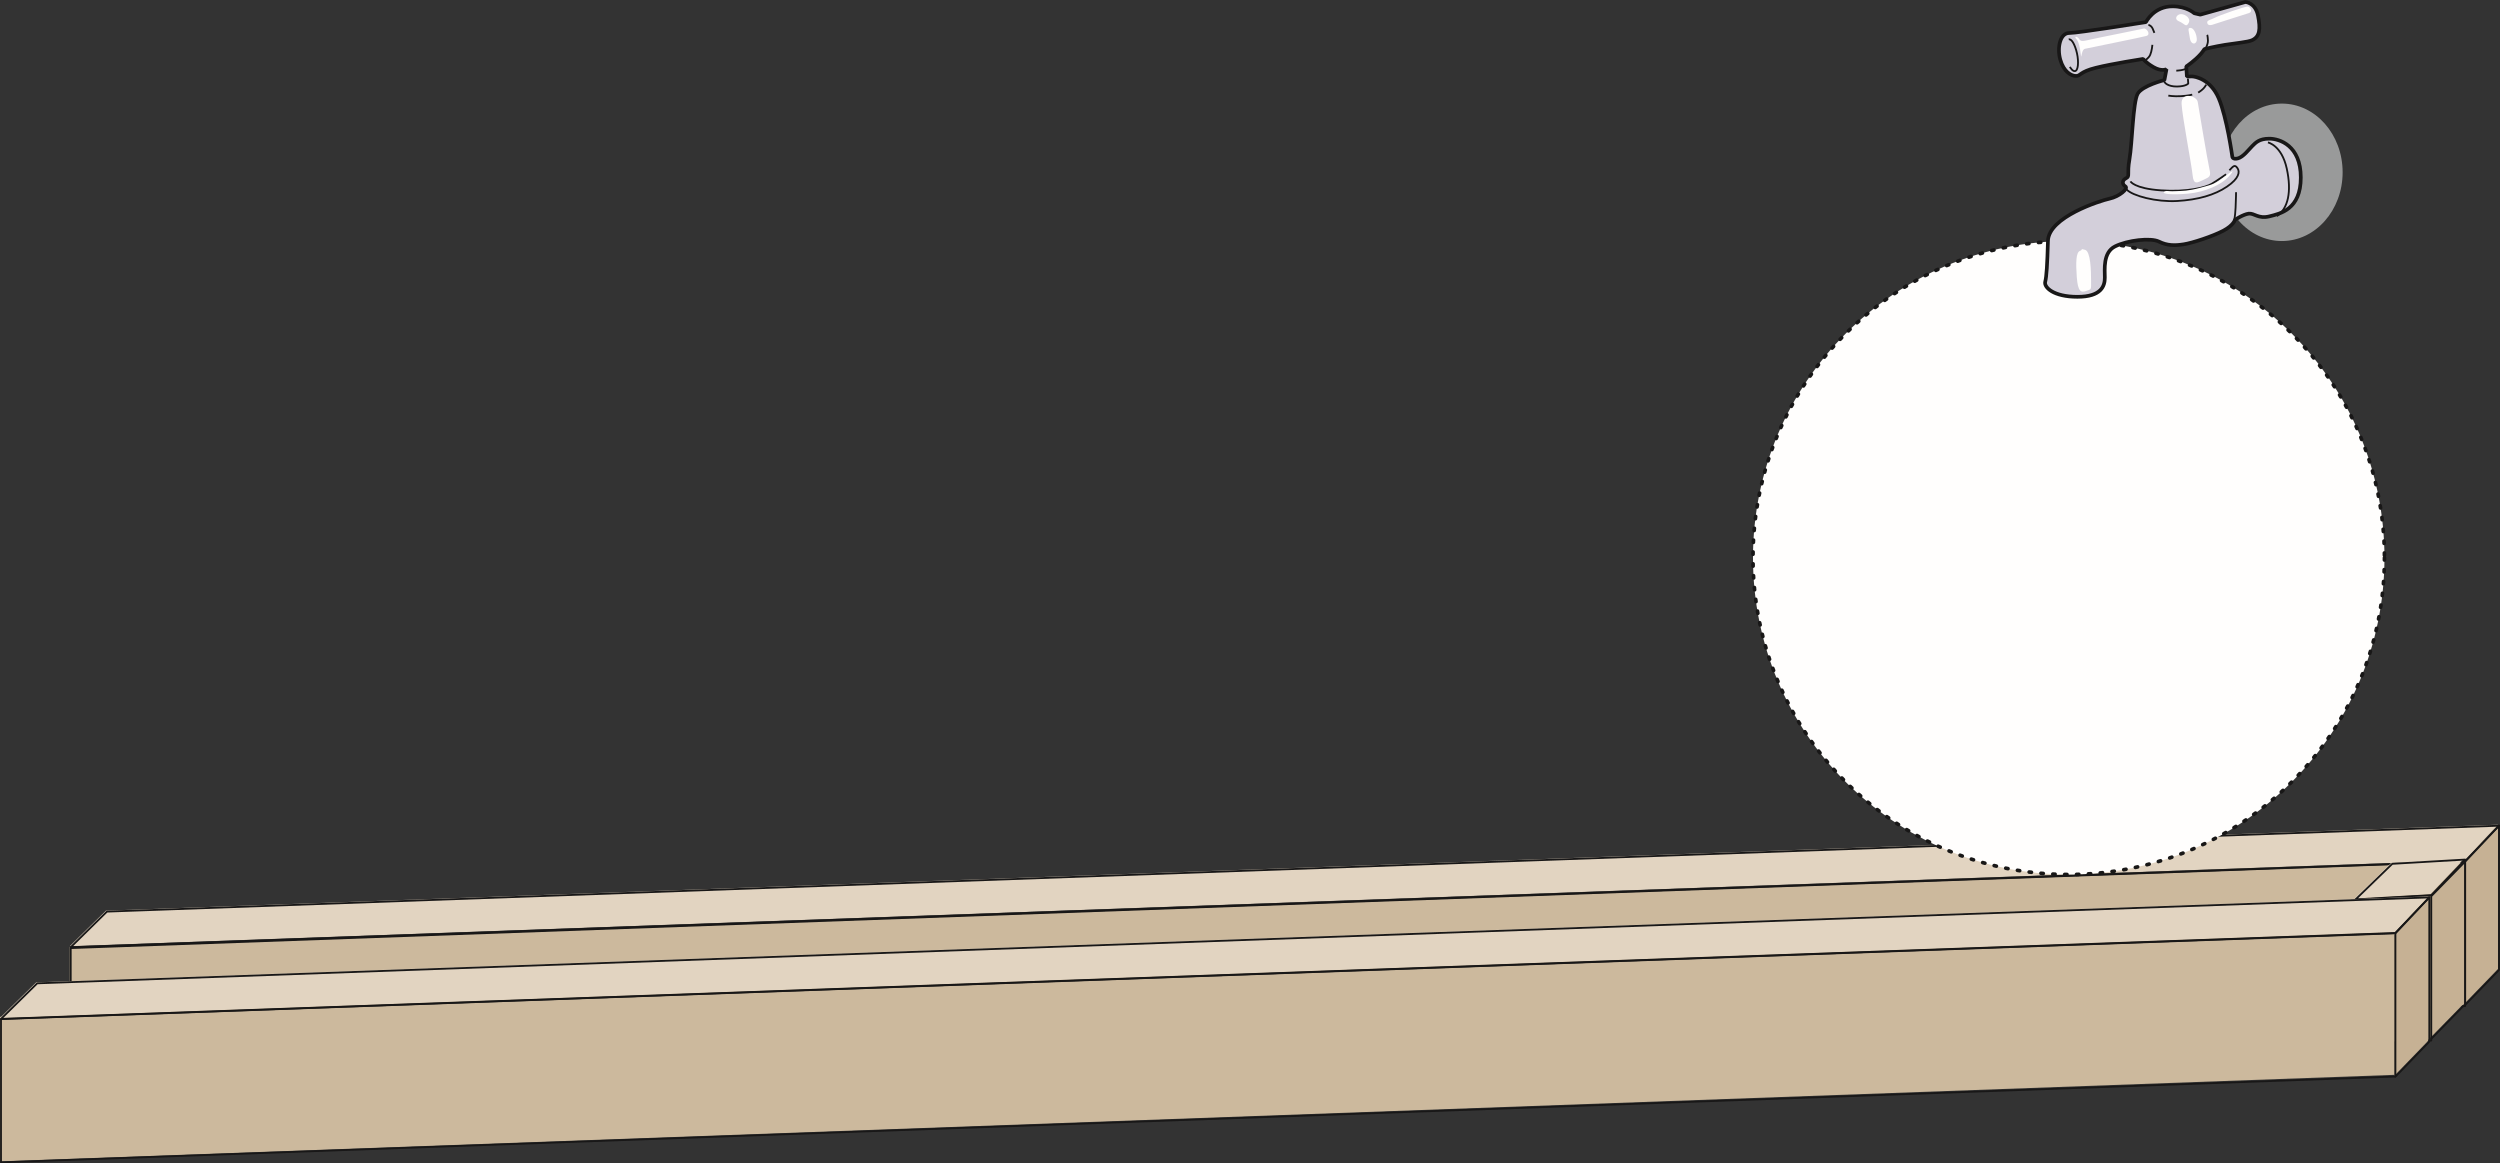 <svg width="1255" height="584" xmlns="http://www.w3.org/2000/svg" xmlns:xlink="http://www.w3.org/1999/xlink" overflow="hidden"><rect width="100%" height="100%" fill="#333333" stroke="none"/><defs><clipPath id="clip0"><rect x="1573" y="868" width="1255" height="584"/></clipPath></defs><g clip-path="url(#clip0)" transform="translate(-1573 -868)"><path d="M2810 1300 2810 1372.56 1608 1416 1608 1343.44 2810 1300Z" fill="#CCB99D" fill-rule="evenodd"/><path d="M2810.5 1373.06 1608.5 1416.5 1608.5 1343.94 2810.5 1300.5 2810.5 1373.06Z" stroke="#181717" stroke-width="0.926" stroke-linecap="round" stroke-linejoin="round" stroke-miterlimit="10" fill="none" fill-rule="evenodd"/><path d="M2827 1282 2827 1354.41 2810 1372 2810 1299.58 2827 1282Z" fill="#C6B194" fill-rule="evenodd"/><path d="M2810.5 1372.5 2827.5 1354.92 2827.5 1282.5 2810.5 1300.08 2810.5 1372.5Z" stroke="#181717" stroke-width="0.926" stroke-linecap="round" stroke-linejoin="round" stroke-miterlimit="10" fill="none" fill-rule="evenodd"/><path d="M2827 1282 2810.2 1299.87 1608 1343 1626.19 1325.14 2827 1282Z" fill="#E2D4C1" fill-rule="evenodd"/><path d="M2827.5 1282.5 1626.68 1325.63 1608.5 1343.5 2810.7 1300.37 2827.5 1282.5Z" stroke="#181717" stroke-width="0.926" stroke-linecap="round" stroke-linejoin="round" stroke-miterlimit="10" fill="none" fill-rule="evenodd"/><path d="M2793 1317 2793 1389.85 2755 1392 2755 1319.15 2793 1317Z" fill="#CCB99D" fill-rule="evenodd"/><path d="M2793.5 1390.35 2755.5 1392.5 2755.5 1319.65 2793.5 1317.5 2793.5 1390.35Z" stroke="#181717" stroke-width="0.926" stroke-linecap="round" stroke-linejoin="round" stroke-miterlimit="10" fill="none" fill-rule="evenodd"/><path d="M2810 1300 2810 1371.61 2793 1389 2793 1317.4 2810 1300Z" fill="#C6B194" fill-rule="evenodd"/><path d="M2793.5 1389.5 2810.5 1372.11 2810.5 1300.5 2793.5 1317.89 2793.5 1389.5Z" stroke="#181717" stroke-width="0.926" stroke-linecap="round" stroke-linejoin="round" stroke-miterlimit="10" fill="none" fill-rule="evenodd"/><path d="M2810 1299 2792.97 1316.87 2755 1319 2773.43 1301.14 2810 1299Z" fill="#E2D4C1" fill-rule="evenodd"/><path d="M2810.5 1299.5 2773.93 1301.64 2755.5 1319.5 2793.47 1317.37 2810.5 1299.5Z" stroke="#181717" stroke-width="0.926" stroke-linecap="round" stroke-linejoin="round" stroke-miterlimit="10" fill="none" fill-rule="evenodd"/><path d="M2775 1335 2775 1407.56 1573 1451 1573 1378.45 2775 1335Z" fill="#CCB99D" fill-rule="evenodd"/><path d="M2775.5 1408.43 1573.5 1451.5 1573.5 1379.57 2775.5 1336.5 2775.5 1408.43Z" stroke="#181717" stroke-width="0.926" stroke-linecap="round" stroke-linejoin="round" stroke-miterlimit="10" fill="none" fill-rule="evenodd"/><path d="M2792 1318 2792 1390.42 2775 1408 2775 1335.59 2792 1318Z" fill="#C6B194" fill-rule="evenodd"/><path d="M2775.5 1408.5 2792.5 1390.92 2792.5 1318.5 2775.5 1336.09 2775.5 1408.5Z" stroke="#181717" stroke-width="0.926" stroke-linecap="round" stroke-linejoin="round" stroke-miterlimit="10" fill="none" fill-rule="evenodd"/><path d="M2792 1318 2775.2 1335.86 1573 1379 1591.18 1361.13 2792 1318Z" fill="#E2D4C1" fill-rule="evenodd"/><path d="M2792.5 1318.5 1591.68 1361.63 1573.5 1379.5 2775.7 1336.36 2792.5 1318.5Z" stroke="#181717" stroke-width="0.926" stroke-linecap="round" stroke-linejoin="round" stroke-miterlimit="10" fill="none" fill-rule="evenodd"/><path d="M2611.5 989C2699.03 989 2770 1060.19 2770 1148 2770 1235.81 2699.03 1307 2611.5 1307 2523.97 1307 2453 1235.81 2453 1148 2453 1060.19 2523.97 989 2611.5 989Z" fill="#FFFEFD" fill-rule="evenodd"/><path d="M2770 1148C2770 1235.81 2699.03 1307 2611.5 1307 2523.97 1307 2453 1235.81 2453 1148 2453 1060.19 2523.97 989 2611.5 989 2699.03 989 2770 1060.19 2770 1148Z" stroke="#181717" stroke-width="1.852" stroke-linecap="round" stroke-linejoin="round" stroke-miterlimit="10" stroke-dasharray="1.128 4.831" fill="none" fill-rule="evenodd"/><path d="M2718.5 920C2735.34 920 2749 935.444 2749 954.5 2749 973.556 2735.34 989 2718.5 989 2701.65 989 2688 973.556 2688 954.5 2688 935.444 2701.65 920 2718.5 920Z" fill="#999A9A" fill-rule="evenodd"/><path d="M2700.18 869C2700.18 869 2705.2 869.24 2706.52 875.866 2707.83 882.483 2707.51 886.411 2703.47 888.212 2701.4 889.132 2695.58 889.619 2690 890.508 2684.73 891.359 2679.63 892.627 2679.63 892.627 2679.63 892.627 2678.89 893.856 2677.74 895.155 2674.77 898.526 2670.5 901.371 2670.5 901.371L2670.82 906.451C2670.82 906.451 2671.57 906.365 2673.3 906.365 2675.02 906.365 2682.67 907.757 2686.79 917.321 2690.89 926.892 2693.6 946.514 2693.6 946.514 2693.6 946.514 2693.6 948.23 2696.36 947.534 2699.1 946.854 2701.86 943.089 2703.57 941.38 2705.3 939.672 2707.02 937.616 2712.19 937.616 2717.33 937.616 2728 941.032 2728 957.114 2728 973.202 2717.68 975.251 2712.19 976.627 2706.67 977.988 2704.61 974.919 2701.86 975.251 2699.1 975.599 2694.97 978.328 2694.97 978.328 2694.97 978.328 2694.3 981.073 2689.13 983.81 2683.96 986.547 2673.65 989.98 2669.18 990.652 2664.71 991.34 2660.92 991.34 2656.8 989.283 2652.66 987.235 2640.97 988.595 2634.77 991.688 2628.59 994.757 2629.62 1003.31 2629.62 1007.42 2629.62 1011.53 2627.9 1017 2615.86 1017 2603.82 1017 2599 1012.21 2599.69 1009.47 2600.38 1006.74 2600.73 1000.93 2601.07 988.943 2601.4 976.967 2627.21 968.757 2632.03 967.721 2636.84 966.7 2641.66 962.595 2639.93 961.567 2638.22 960.546 2638.22 958.49 2640.28 957.469 2642.34 956.433 2640.63 955.753 2642 947.882 2643.37 940.012 2643.72 919.145 2646.13 915.032 2648.53 910.927 2659.54 908.19 2659.54 908.19L2660.58 902.716C2660.58 902.716 2658.17 904.077 2654.05 901.688 2649.91 899.284 2648.88 897.575 2648.88 897.575 2648.88 897.575 2633.4 899.971 2625.15 902.028 2616.88 904.077 2617.58 906.133 2615.17 906.133 2612.76 906.133 2608.98 904.077 2607.25 897.922 2605.54 891.76 2607.25 884.571 2611.73 884.571 2616.21 884.571 2650.26 879.105 2650.26 879.105 2650.26 879.105 2654.2 871.095 2663.73 871.18 2670.95 871.234 2674.49 874.636 2674.49 874.636L2677.54 875.347 2700.18 869Z" fill="#D3CFDA" fill-rule="evenodd"/><path d="M2677.54 875.347 2674.49 874.636C2674.49 874.636 2670.95 871.234 2663.73 871.18 2654.2 871.095 2650.26 879.105 2650.26 879.105 2650.26 879.105 2616.21 884.571 2611.73 884.571 2607.25 884.571 2605.54 891.76 2607.25 897.922 2608.98 904.077 2612.76 906.133 2615.17 906.133 2617.58 906.133 2616.88 904.077 2625.15 902.028 2633.4 899.971 2648.88 897.575 2648.88 897.575 2648.88 897.575 2649.91 899.284 2654.05 901.688 2658.17 904.077 2660.58 902.716 2660.58 902.716L2659.54 908.19C2659.54 908.19 2648.53 910.927 2646.13 915.032 2643.72 919.145 2643.37 940.012 2642 947.882 2640.63 955.753 2642.34 956.433 2640.28 957.469 2638.22 958.49 2638.22 960.546 2639.93 961.567 2641.66 962.595 2636.84 966.7 2632.03 967.721 2627.21 968.757 2601.4 976.967 2601.07 988.943 2600.73 1000.93 2600.38 1006.74 2599.69 1009.47 2599 1012.21 2603.82 1017 2615.86 1017 2627.9 1017 2629.62 1011.53 2629.62 1007.42 2629.62 1003.31 2628.59 994.757 2634.77 991.688 2640.97 988.595 2652.66 987.235 2656.8 989.283 2660.92 991.34 2664.71 991.34 2669.18 990.652 2673.65 989.98 2683.96 986.547 2689.13 983.81 2694.3 981.073 2694.97 978.328 2694.97 978.328 2694.97 978.328 2699.1 975.599 2701.86 975.251 2704.61 974.919 2706.67 977.988 2712.19 976.627 2717.68 975.251 2728 973.202 2728 957.114 2728 941.032 2717.33 937.616 2712.19 937.616 2707.02 937.616 2705.3 939.672 2703.57 941.38 2701.86 943.089 2699.1 946.854 2696.36 947.534 2693.6 948.23 2693.6 946.514 2693.6 946.514 2693.6 946.514 2690.89 926.892 2686.79 917.321 2682.67 907.757 2675.02 906.365 2673.3 906.365 2671.57 906.365 2670.82 906.451 2670.82 906.451L2670.5 901.371C2670.5 901.371 2674.77 898.526 2677.74 895.155 2678.89 893.856 2679.63 892.627 2679.63 892.627 2679.63 892.627 2684.73 891.359 2690 890.508 2695.58 889.619 2701.4 889.132 2703.47 888.212 2707.51 886.411 2707.83 882.483 2706.52 875.866 2705.2 869.24 2700.18 869 2700.18 869L2677.54 875.347Z" stroke="#181717" stroke-width="1.852" stroke-miterlimit="1" fill="none" fill-rule="evenodd"/><path d="M2715.99 976.5C2721.64 972.654 2723.5 964.304 2720.95 952.602 2718.39 940.901 2711.5 939.5 2711.5 939.5" stroke="#181717" stroke-width="0.926" stroke-miterlimit="1" fill="none" fill-rule="evenodd"/><path d="M2694.5 978.5C2694.5 978.5 2695 977.566 2695.26 972.346 2695.5 967.14 2695.5 964.5 2695.5 964.5" stroke="#181717" stroke-width="0.926" stroke-miterlimit="1" fill="none" fill-rule="evenodd"/><path d="M2690.5 955.5C2690.5 955.5 2686.3 958.471 2683.35 960.253 2680.39 962.028 2671.18 964.5 2657.79 963.561 2644.38 962.63 2642.5 959.064 2642.5 959.064" stroke="#181717" stroke-width="0.926" stroke-miterlimit="1" fill="none" fill-rule="evenodd"/><path d="M2640.5 963.075C2643.46 966.327 2655.47 969.5 2665.92 968.901 2676.36 968.302 2684.75 965.907 2690.92 961.707 2697.09 957.516 2697.5 954.255 2696.19 952.386 2694.87 950.5 2694.21 951.277 2692.16 953.494" stroke="#181717" stroke-width="0.926" stroke-miterlimit="1" fill="none" fill-rule="evenodd"/><path d="M2661.5 915.997C2661.5 915.997 2664.14 916.5 2667.9 916.275 2671.67 916.055 2673.5 915.5 2673.5 915.5" stroke="#181717" stroke-width="0.926" stroke-miterlimit="1" fill="none" fill-rule="evenodd"/><path d="M2676.5 914.5 2678.11 913.349C2679.7 912.189 2680.5 910.5 2680.5 910.5" stroke="#181717" stroke-width="0.926" stroke-miterlimit="1" fill="none" fill-rule="evenodd"/><path d="M2659.5 908.858C2659.5 909.5 2661.28 911.5 2665.88 911.433 2670.48 911.358 2671.5 909.926 2671.5 909.926L2671.33 907.5" stroke="#181717" stroke-width="0.926" stroke-miterlimit="1" fill="none" fill-rule="evenodd"/><path d="M2612.08 901.572C2612.08 901.572 2613.67 904.5 2615.08 903.503 2616.5 902.49 2616.5 897.385 2615.25 893.206 2614 889.02 2612.58 887.5 2611.5 887.761" stroke="#181717" stroke-width="0.926" stroke-miterlimit="1" fill="none" fill-rule="evenodd"/><path d="M2649.5 898.5C2649.5 898.5 2651.57 897.397 2652.4 895.522 2653.23 893.647 2653.5 890.5 2653.5 890.5" stroke="#181717" stroke-width="0.926" stroke-miterlimit="1" fill="none" fill-rule="evenodd"/><path d="M2654.5 884.5 2653.74 882.615C2653 880.73 2651.5 880.5 2651.5 880.5" stroke="#181717" stroke-width="0.926" stroke-miterlimit="1" fill="none" fill-rule="evenodd"/><path d="M2665.5 903.451C2665.5 903.451 2666.15 903.5 2667.7 903.266 2669.24 903.027 2670.5 902.5 2670.5 902.5" stroke="#181717" stroke-width="0.926" stroke-miterlimit="1" fill="none" fill-rule="evenodd"/><path d="M2681.02 885.5C2681.02 885.5 2681.26 885.927 2681.38 888.279 2681.5 890.631 2679.5 893.5 2679.5 893.5" stroke="#181717" stroke-width="0.926" stroke-miterlimit="1" fill="none" fill-rule="evenodd"/><path d="M2671.91 916.154C2673.92 916.309 2676.02 917.632 2676.26 919.16 2676.74 922.216 2681.23 948.932 2682.12 952.808 2683 956.686 2682.27 956.771 2679.16 958.272 2676.02 959.75 2674.17 961 2673.69 955.95 2673.22 950.909 2668.48 926.437 2668.16 920.16 2668 917.014 2669.91 916 2671.91 916.154Z" fill="#FFFEFD" fill-rule="evenodd"/><path d="M2649.21 882.335C2650.45 882 2653 885.306 2650.45 886.048 2647.89 886.796 2621.81 891.989 2619.68 892.488 2617.54 892.98 2618.03 899 2617.54 895.124 2617.04 891.241 2616.47 888.769 2615.23 887.451 2614 886.133 2615.89 886.133 2616.71 887.536 2617.54 888.94 2618.43 888.769 2622.72 887.778 2626.99 886.796 2647.97 882.671 2649.21 882.335Z" fill="#FFFEFD" fill-rule="evenodd"/><path d="M2667.99 875.082C2670.03 875.163 2673 877.159 2671.68 879.579 2670.34 882 2669.79 879.923 2666.89 878.721 2664 877.503 2665.96 875 2667.99 875.082Z" fill="#FFFEFD" fill-rule="evenodd"/><path d="M2672.6 882C2674.21 882 2675.63 884.832 2675.8 887.578 2676 890.323 2672.89 891 2672.32 887.161 2671.76 883.337 2671 882 2672.6 882Z" fill="#FFFEFD" fill-rule="evenodd"/><path d="M2701.51 871.323C2702.8 871.654 2704 874 2701.92 874.577 2699.83 875.146 2685.49 879.869 2683.56 880.439 2681.64 881 2681 880.1 2681 879.131 2681 878.154 2683.33 877.754 2684.93 876.861 2686.53 875.962 2700.23 871 2701.51 871.323Z" fill="#FFFEFD" fill-rule="evenodd"/><path d="M2618.05 993.14C2618.1 993 2618.26 993.042 2619.69 993.407 2622.54 994.135 2622.72 1004.17 2622.72 1008.9 2622.72 1013.64 2623 1013.08 2620.32 1014.04 2617.66 1015 2616.1 1014.52 2615.55 1007.14 2615 999.754 2615.18 994.697 2617.1 993.961 2618.07 993.6 2618.01 993.279 2618.05 993.14Z" fill="#FFFEFD" fill-rule="evenodd"/><path d="M2693.61 954.021C2694 954 2693.41 954.896 2691.66 956.806 2688.17 960.648 2680.07 964.408 2671.47 965.2 2662.87 966 2658 965.275 2659.39 964.324 2660.75 963.366 2661.24 964.242 2664.9 964.008 2668.54 963.758 2671.22 964.008 2677.88 962.166 2684.53 960.324 2685.26 960.241 2689.64 956.738 2691.83 954.979 2693.21 954.042 2693.61 954.021Z" fill="#FFFEFD" fill-rule="evenodd"/></g></svg>